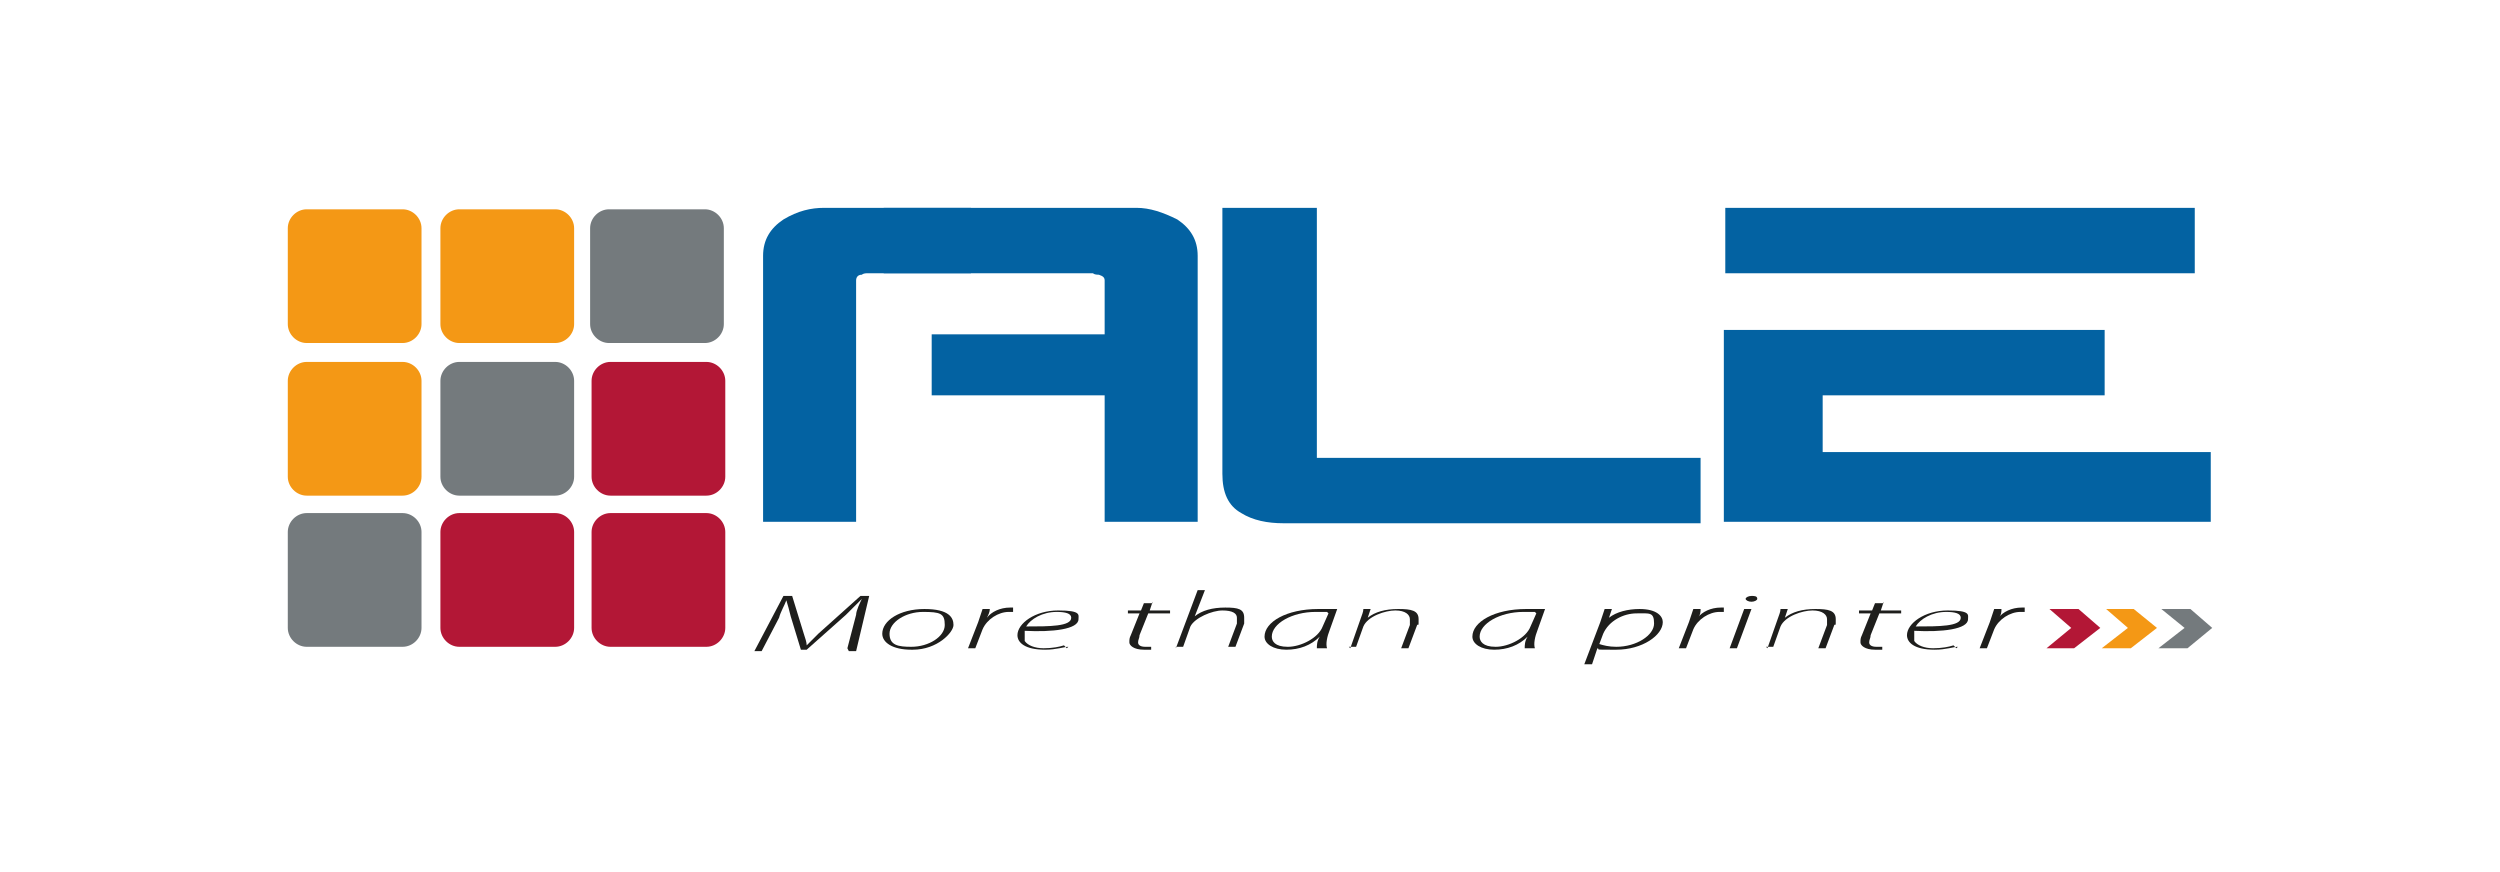 <?xml version="1.0" encoding="UTF-8"?>
<svg xmlns="http://www.w3.org/2000/svg" width="172" height="60" version="1.1" xmlns:xlink="http://www.w3.org/1999/xlink" viewBox="0 0 172 60">
  <defs>
    <style>
      .cls-1 {
        fill: none;
      }

      .cls-2 {
        fill: #747a7d;
      }

      .cls-3 {
        fill: #b31736;
      }

      .cls-4 {
        fill: #f49815;
      }

      .cls-5 {
        fill: #0362a2;
      }

      .cls-6 {
        fill: #1e1e1c;
      }

      .cls-7 {
        clip-path: url(#clippath);
      }
    </style>
    <clipPath id="clippath">
      <rect class="cls-1" x="19.8" y="14.3" width="132.5" height="31.4"/>
    </clipPath>
  </defs>
  <!-- Generator: Adobe Illustrator 28.6.0, SVG Export Plug-In . SVG Version: 1.2.0 Build 709)  -->
  <g>
    <g id="Vrstva_1">
      <g class="cls-7">
        <path class="cls-5" d="M78.2,14.3c.9,0,1.8.3,2.8.8.9.6,1.4,1.4,1.4,2.5v18.3h-6.4v-8.7h-11.9v-4.2h11.9v-3.7c0-.2-.1-.3-.4-.4-.1,0-.3,0-.4-.1h-14.4v-4.5h17.5Z"/>
        <path class="cls-5" d="M66.8,14.3v4.5h-7.1c-.1,0-.3,0-.4.1-.3,0-.4.2-.4.4v16.6h-6.4v-18.3c0-1.1.5-1.9,1.4-2.5,1-.6,1.9-.8,2.8-.8h10.2Z"/>
        <path class="cls-5" d="M88.3,36c-1.1,0-2.1-.2-2.9-.7-.9-.5-1.3-1.4-1.3-2.7V14.3h6.5v17.2h26.4v4.5h-28.7Z"/>
        <path class="cls-5" d="M151,18.8h-32.3v-4.5h32.3v4.5ZM144.8,22.7v4.5h-19.4v3.9h26.7v4.8h-33.5v-13.2h26.2Z"/>
        <path class="cls-3" d="M42,24.9h6.6c.7,0,1.3.6,1.3,1.3v6.6c0,.7-.6,1.3-1.3,1.3h-6.6c-.7,0-1.3-.6-1.3-1.3v-6.6c0-.7.6-1.3,1.3-1.3Z"/>
        <path class="cls-3" d="M42,35.3h6.6c.7,0,1.3.6,1.3,1.3v6.6c0,.7-.6,1.3-1.3,1.3h-6.6c-.7,0-1.3-.6-1.3-1.3v-6.6c0-.7.6-1.3,1.3-1.3Z"/>
        <path class="cls-4" d="M31.6,14.4h6.6c.7,0,1.3.6,1.3,1.3v6.6c0,.7-.6,1.3-1.3,1.3h-6.6c-.7,0-1.3-.6-1.3-1.3v-6.6c0-.7.6-1.3,1.3-1.3Z"/>
        <path class="cls-2" d="M31.6,24.9h6.6c.7,0,1.3.6,1.3,1.3v6.6c0,.7-.6,1.3-1.3,1.3h-6.6c-.7,0-1.3-.6-1.3-1.3v-6.6c0-.7.6-1.3,1.3-1.3Z"/>
        <path class="cls-3" d="M31.6,35.3h6.6c.7,0,1.3.6,1.3,1.3v6.6c0,.7-.6,1.3-1.3,1.3h-6.6c-.7,0-1.3-.6-1.3-1.3v-6.6c0-.7.6-1.3,1.3-1.3Z"/>
        <path class="cls-4" d="M21.1,14.4h6.6c.7,0,1.3.6,1.3,1.3v6.6c0,.7-.6,1.3-1.3,1.3h-6.6c-.7,0-1.3-.6-1.3-1.3v-6.6c0-.7.6-1.3,1.3-1.3Z"/>
        <path class="cls-4" d="M21.1,24.9h6.6c.7,0,1.3.6,1.3,1.3v6.6c0,.7-.6,1.3-1.3,1.3h-6.6c-.7,0-1.3-.6-1.3-1.3v-6.6c0-.7.6-1.3,1.3-1.3Z"/>
        <path class="cls-2" d="M21.1,35.3h6.6c.7,0,1.3.6,1.3,1.3v6.6c0,.7-.6,1.3-1.3,1.3h-6.6c-.7,0-1.3-.6-1.3-1.3v-6.6c0-.7.6-1.3,1.3-1.3Z"/>
        <path class="cls-2" d="M41.9,14.4h6.6c.7,0,1.3.6,1.3,1.3v6.6c0,.7-.6,1.3-1.3,1.3h-6.6c-.7,0-1.3-.6-1.3-1.3v-6.6c0-.7.6-1.3,1.3-1.3Z"/>
        <path class="cls-6" d="M58.3,44.6l.6-2.3c0-.3.3-.9.4-1.1h0c-.3.3-.7.7-1.1,1.1l-2.7,2.4h-.4l-.7-2.3c-.1-.4-.2-.8-.3-1.1h0c-.1.3-.4.8-.5,1.2l-1.2,2.3h-.5l2-3.8h.6l.8,2.6c.1.3.2.6.2.8h0c.2-.2.5-.5.8-.8l2.9-2.6h.6l-.9,3.8h-.5Z"/>
        <path class="cls-6" d="M62.7,44.7c-1.3,0-2-.5-2-1.1,0-.9,1.2-1.7,2.9-1.7s2,.6,2,1.1-1.1,1.7-2.8,1.7h0ZM62.7,44.5c1.2,0,2.3-.7,2.3-1.5s-.3-.9-1.5-.9-2.3.7-2.3,1.5.6.9,1.5.9h0Z"/>
        <path class="cls-6" d="M66.6,44.6l.7-1.8c.1-.3.2-.6.3-.9h.5c0,.2-.1.4-.2.6h0c.3-.4.9-.7,1.6-.7s.2,0,.2,0v.3c-.2,0-.2,0-.3,0-.7,0-1.5.5-1.8,1.2l-.5,1.3h-.5Z"/>
        <path class="cls-6" d="M73.5,44.5c-.3,0-.8.2-1.6.2-1.4,0-1.9-.5-1.9-1,0-.8,1.2-1.7,2.8-1.7s1.4.3,1.4.6c0,.7-1.8.9-3.7.8,0,.1,0,.5,0,.7.2.3.7.5,1.3.5s1.1-.1,1.4-.2l.2.2ZM73.7,42.5c0-.3-.4-.4-1-.4-1,0-1.8.5-2.1,1,1.6,0,3.1,0,3.1-.6h0Z"/>
        <path class="cls-6" d="M79.3,41.4l-.2.6h1.4v.2h-1.5l-.6,1.5c0,.2-.1.3-.1.5s.2.3.5.3.3,0,.4,0v.2c-.1,0-.3,0-.5,0-.7,0-1-.3-1-.5s0-.3.1-.5l.6-1.5h-.8v-.2h.9l.2-.5h.6Z"/>
        <path class="cls-6" d="M80.9,44.6l1.5-4h.5l-.7,1.8h0c.5-.4,1.2-.6,2.1-.6s1.3.1,1.3.7,0,.3,0,.4l-.6,1.6h-.5l.6-1.6c0,0,0-.2,0-.4,0-.3-.3-.5-1-.5s-1.9.5-2.2,1.1l-.5,1.4h-.5Z"/>
        <path class="cls-6" d="M90.6,44.6c0-.2,0-.5.2-.8h0c-.6.6-1.4.9-2.3.9s-1.5-.4-1.5-.9c0-1,1.5-1.9,3.7-1.9s.9,0,1.3,0l-.5,1.4c-.2.5-.3,1-.2,1.3h-.5ZM91.3,42.1c-.1,0-.4,0-.8,0-1.6,0-3,.8-3,1.7,0,.3.2.7,1.1.7s2.1-.6,2.4-1.4l.4-.9Z"/>
        <path class="cls-6" d="M92.9,44.6l.7-2c.1-.3.2-.5.2-.7h.5l-.2.6h0c.5-.4,1.2-.6,2.1-.6s1.4.1,1.4.7,0,.3-.1.4l-.6,1.6h-.5l.6-1.6c0-.1,0-.2,0-.4,0-.3-.3-.6-1-.6s-1.9.4-2.2,1.1l-.5,1.4h-.5Z"/>
        <path class="cls-6" d="M104.9,44.6c0-.2,0-.5.2-.8h0c-.6.6-1.4.9-2.3.9s-1.5-.4-1.5-.9c0-1,1.5-1.9,3.7-1.9s.9,0,1.3,0l-.5,1.4c-.2.5-.3,1-.2,1.3h-.5ZM105.6,42.1c-.1,0-.4,0-.8,0-1.6,0-3,.8-3,1.7,0,.3.2.7,1.1.7s2.1-.6,2.4-1.4l.4-.9Z"/>
        <path class="cls-6" d="M109,45.7l1.1-2.9c.1-.3.2-.6.3-.9h.5l-.2.6h0c.5-.4,1.3-.6,2.1-.6,1.2,0,1.6.5,1.6.9,0,.9-1.4,1.9-3.2,1.9s-1,0-1.3-.1h0l-.4,1.2h-.5ZM110,44.3c.3.1.7.2,1.2.2,1.4,0,2.6-.8,2.6-1.6s-.3-.7-1.2-.7-1.9.5-2.3,1.4l-.3.8Z"/>
        <path class="cls-6" d="M115.5,44.6l.7-1.8c.1-.3.2-.6.3-.9h.5c0,.2,0,.4-.2.6h0c.3-.4.9-.7,1.6-.7s.2,0,.2,0v.3c-.2,0-.2,0-.3,0-.7,0-1.5.5-1.8,1.2l-.5,1.3h-.5Z"/>
        <path class="cls-6" d="M119,44.6l1-2.7h.5l-1,2.7h-.5ZM120.5,41.4c-.2,0-.4-.1-.4-.2,0-.1.2-.2.4-.2s.4,0,.4.2c0,.1-.2.2-.4.2h0Z"/>
        <path class="cls-6" d="M121.6,44.6l.7-2c.1-.3.2-.5.2-.7h.5l-.2.6h0c.5-.4,1.2-.6,2.1-.6s1.4.1,1.4.7,0,.3-.1.4l-.6,1.6h-.5l.6-1.6c0-.1,0-.2,0-.4,0-.3-.3-.6-1-.6s-1.9.4-2.2,1.1l-.5,1.4h-.5Z"/>
        <path class="cls-6" d="M129.6,41.4l-.2.6h1.4v.2h-1.5l-.6,1.5c0,.2-.1.3-.1.5s.2.3.5.3.3,0,.4,0v.2c-.1,0-.3,0-.5,0-.7,0-1-.3-1-.5s0-.3.1-.5l.6-1.5h-.8v-.2h.9l.2-.5h.6Z"/>
        <path class="cls-6" d="M134.7,44.5c-.3,0-.8.2-1.6.2-1.4,0-1.9-.5-1.9-1,0-.8,1.2-1.7,2.8-1.7s1.4.3,1.4.6c0,.7-1.8.9-3.7.8,0,.1,0,.5,0,.7.2.3.7.5,1.3.5s1.1-.1,1.4-.2l.2.2ZM134.9,42.5c0-.3-.4-.4-1-.4-1,0-1.8.5-2.1,1,1.6,0,3.1,0,3.1-.6h0Z"/>
        <path class="cls-6" d="M136.2,44.6l.7-1.8c.1-.3.2-.6.3-.9h.5c0,.2,0,.4-.2.6h0c.3-.4.9-.7,1.6-.7s.2,0,.2,0v.3c-.2,0-.2,0-.3,0-.7,0-1.5.5-1.8,1.2l-.5,1.3h-.5Z"/>
        <polyline class="cls-2" points="152.2 43.2 150.5 44.6 148.5 44.6 150.3 43.2 148.7 41.9 150.7 41.9"/>
        <polyline class="cls-4" points="148.4 43.2 146.6 44.6 144.6 44.6 146.4 43.2 144.9 41.9 146.8 41.9"/>
        <polyline class="cls-3" points="144.5 43.2 142.7 44.6 140.8 44.6 142.5 43.2 141 41.9 143 41.9"/>
      </g>
    </g>
  </g>
</svg>